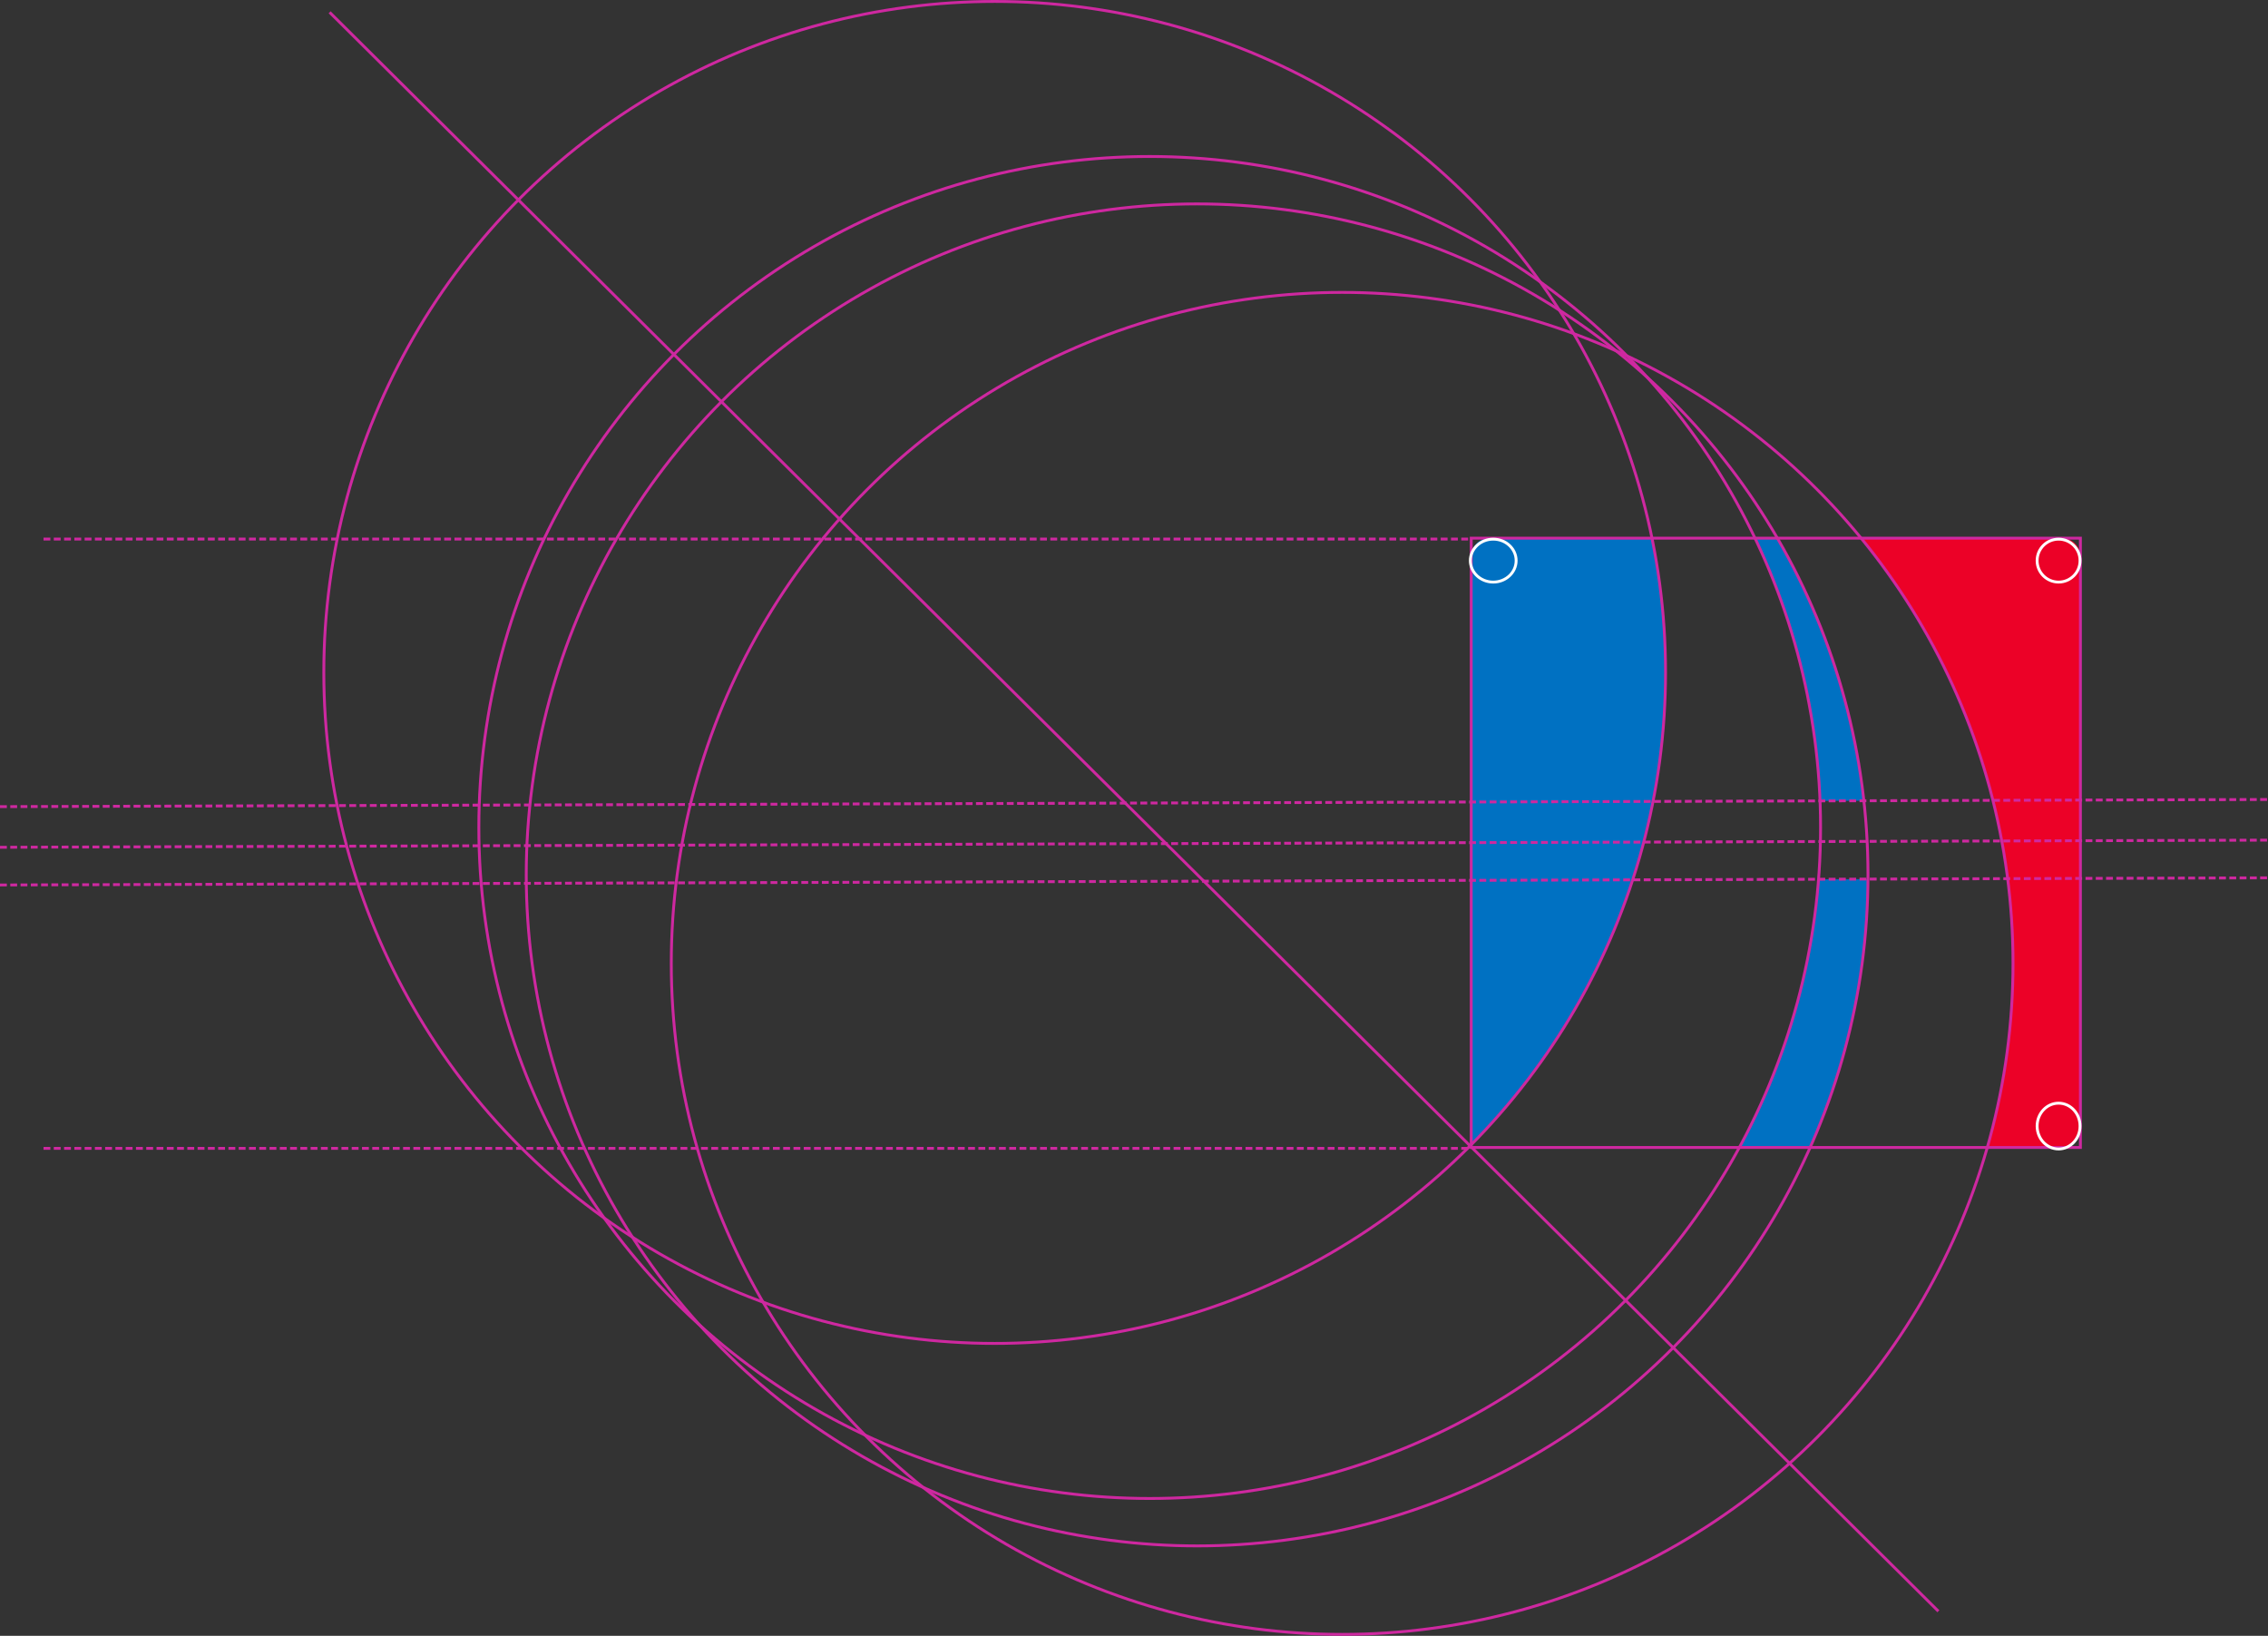 <svg xmlns="http://www.w3.org/2000/svg" width="792.315" height="571.352" viewBox="0 0 792.315 571.352"><rect x="0" y="0" width="792.315" height="571.352" fill="#333333" stroke="none"/><defs><style>.a{fill:#ec0127;}.b{fill:#0071c2;}.c,.d,.e,.g{fill:none;}.c,.d{stroke:#ce28a0;stroke-miterlimit:10;}.d{stroke-dasharray:2.393 1.196;}.e{stroke:#fff;}.f{stroke:none;}</style></defs><g transform="translate(-265.456 -2115.211)"><g transform="translate(265.458 2115.711)"><g transform="translate(513.962 187.468)"><path class="a" d="M4226.629-2731.781v200.111a6.353,6.353,0,0,1-6.353,6.353h-26.132a234.293,234.293,0,0,0,8.938-64.3,234.492,234.492,0,0,0-1.854-29.582q-.821-6.658-2.038-13.18-1.32-7.159-3.07-14.167a233.549,233.549,0,0,0-46.1-91.588h70.261A6.354,6.354,0,0,1,4226.629-2731.781Z" transform="translate(-4013.812 2738.134)"/><path class="b" d="M4110.716-2691.238a235.239,235.239,0,0,1-4.333,45.056q-1.391,7.182-3.222,14.2-1.736,6.681-3.862,13.2a234.146,234.146,0,0,1-56.473,92.5v-205.491a6.355,6.355,0,0,1,6.354-6.354h56.838A234.782,234.782,0,0,1,4110.716-2691.238Z" transform="translate(-4042.828 2738.134)"/><path class="b" d="M4143.55-2646.364a233.008,233.008,0,0,0-22.664-91.77h7.8a232.467,232.467,0,0,1,30.189,91.724Z" transform="translate(-4021.698 2738.134)"/><path class="b" d="M4161.468-2644.416a233.5,233.5,0,0,1-20.156,93.73h-24.733a232.932,232.932,0,0,0,27.637-93.686Z" transform="translate(-4022.863 2763.503)"/></g><rect class="c" width="212.817" height="212.817" transform="translate(513.962 187.468)"/><circle class="c" cx="234.363" cy="234.363" r="234.363" transform="translate(113.122)"/><circle class="c" cx="234.363" cy="234.363" r="234.363" transform="translate(234.51 101.627)"/><circle class="c" cx="234.363" cy="234.363" r="234.363" transform="translate(167.279 54.158)"/><circle class="c" cx="234.363" cy="234.363" r="234.363" transform="translate(183.842 70.72)"/><line class="c" x2="562.016" y2="558.482" transform="translate(115.148 3.793)"/><line class="d" y1="2.499" x2="792.312" transform="translate(0 292.937)"/><line class="d" y1="2.499" x2="792.312" transform="translate(0 278.745)"/><line class="d" y1="2.499" x2="792.312" transform="translate(0 306.107)"/><line class="d" x2="498.001" transform="translate(15.201 187.778)"/><line class="d" x2="498.001" transform="translate(15.201 400.595)"/></g><g class="e" transform="translate(778.613 2303.023)"><ellipse class="f" cx="8.5" cy="8" rx="8.5" ry="8"/><ellipse class="g" cx="8.5" cy="8" rx="8" ry="7.5"/></g><g class="e" transform="translate(976.613 2303.023)"><circle class="f" cx="8" cy="8" r="8"/><circle class="g" cx="8" cy="8" r="7.5"/></g><g class="e" transform="translate(976.613 2500.023)"><ellipse class="f" cx="8" cy="8.5" rx="8" ry="8.5"/><ellipse class="g" cx="8" cy="8.5" rx="7.5" ry="8"/></g></g></svg>
